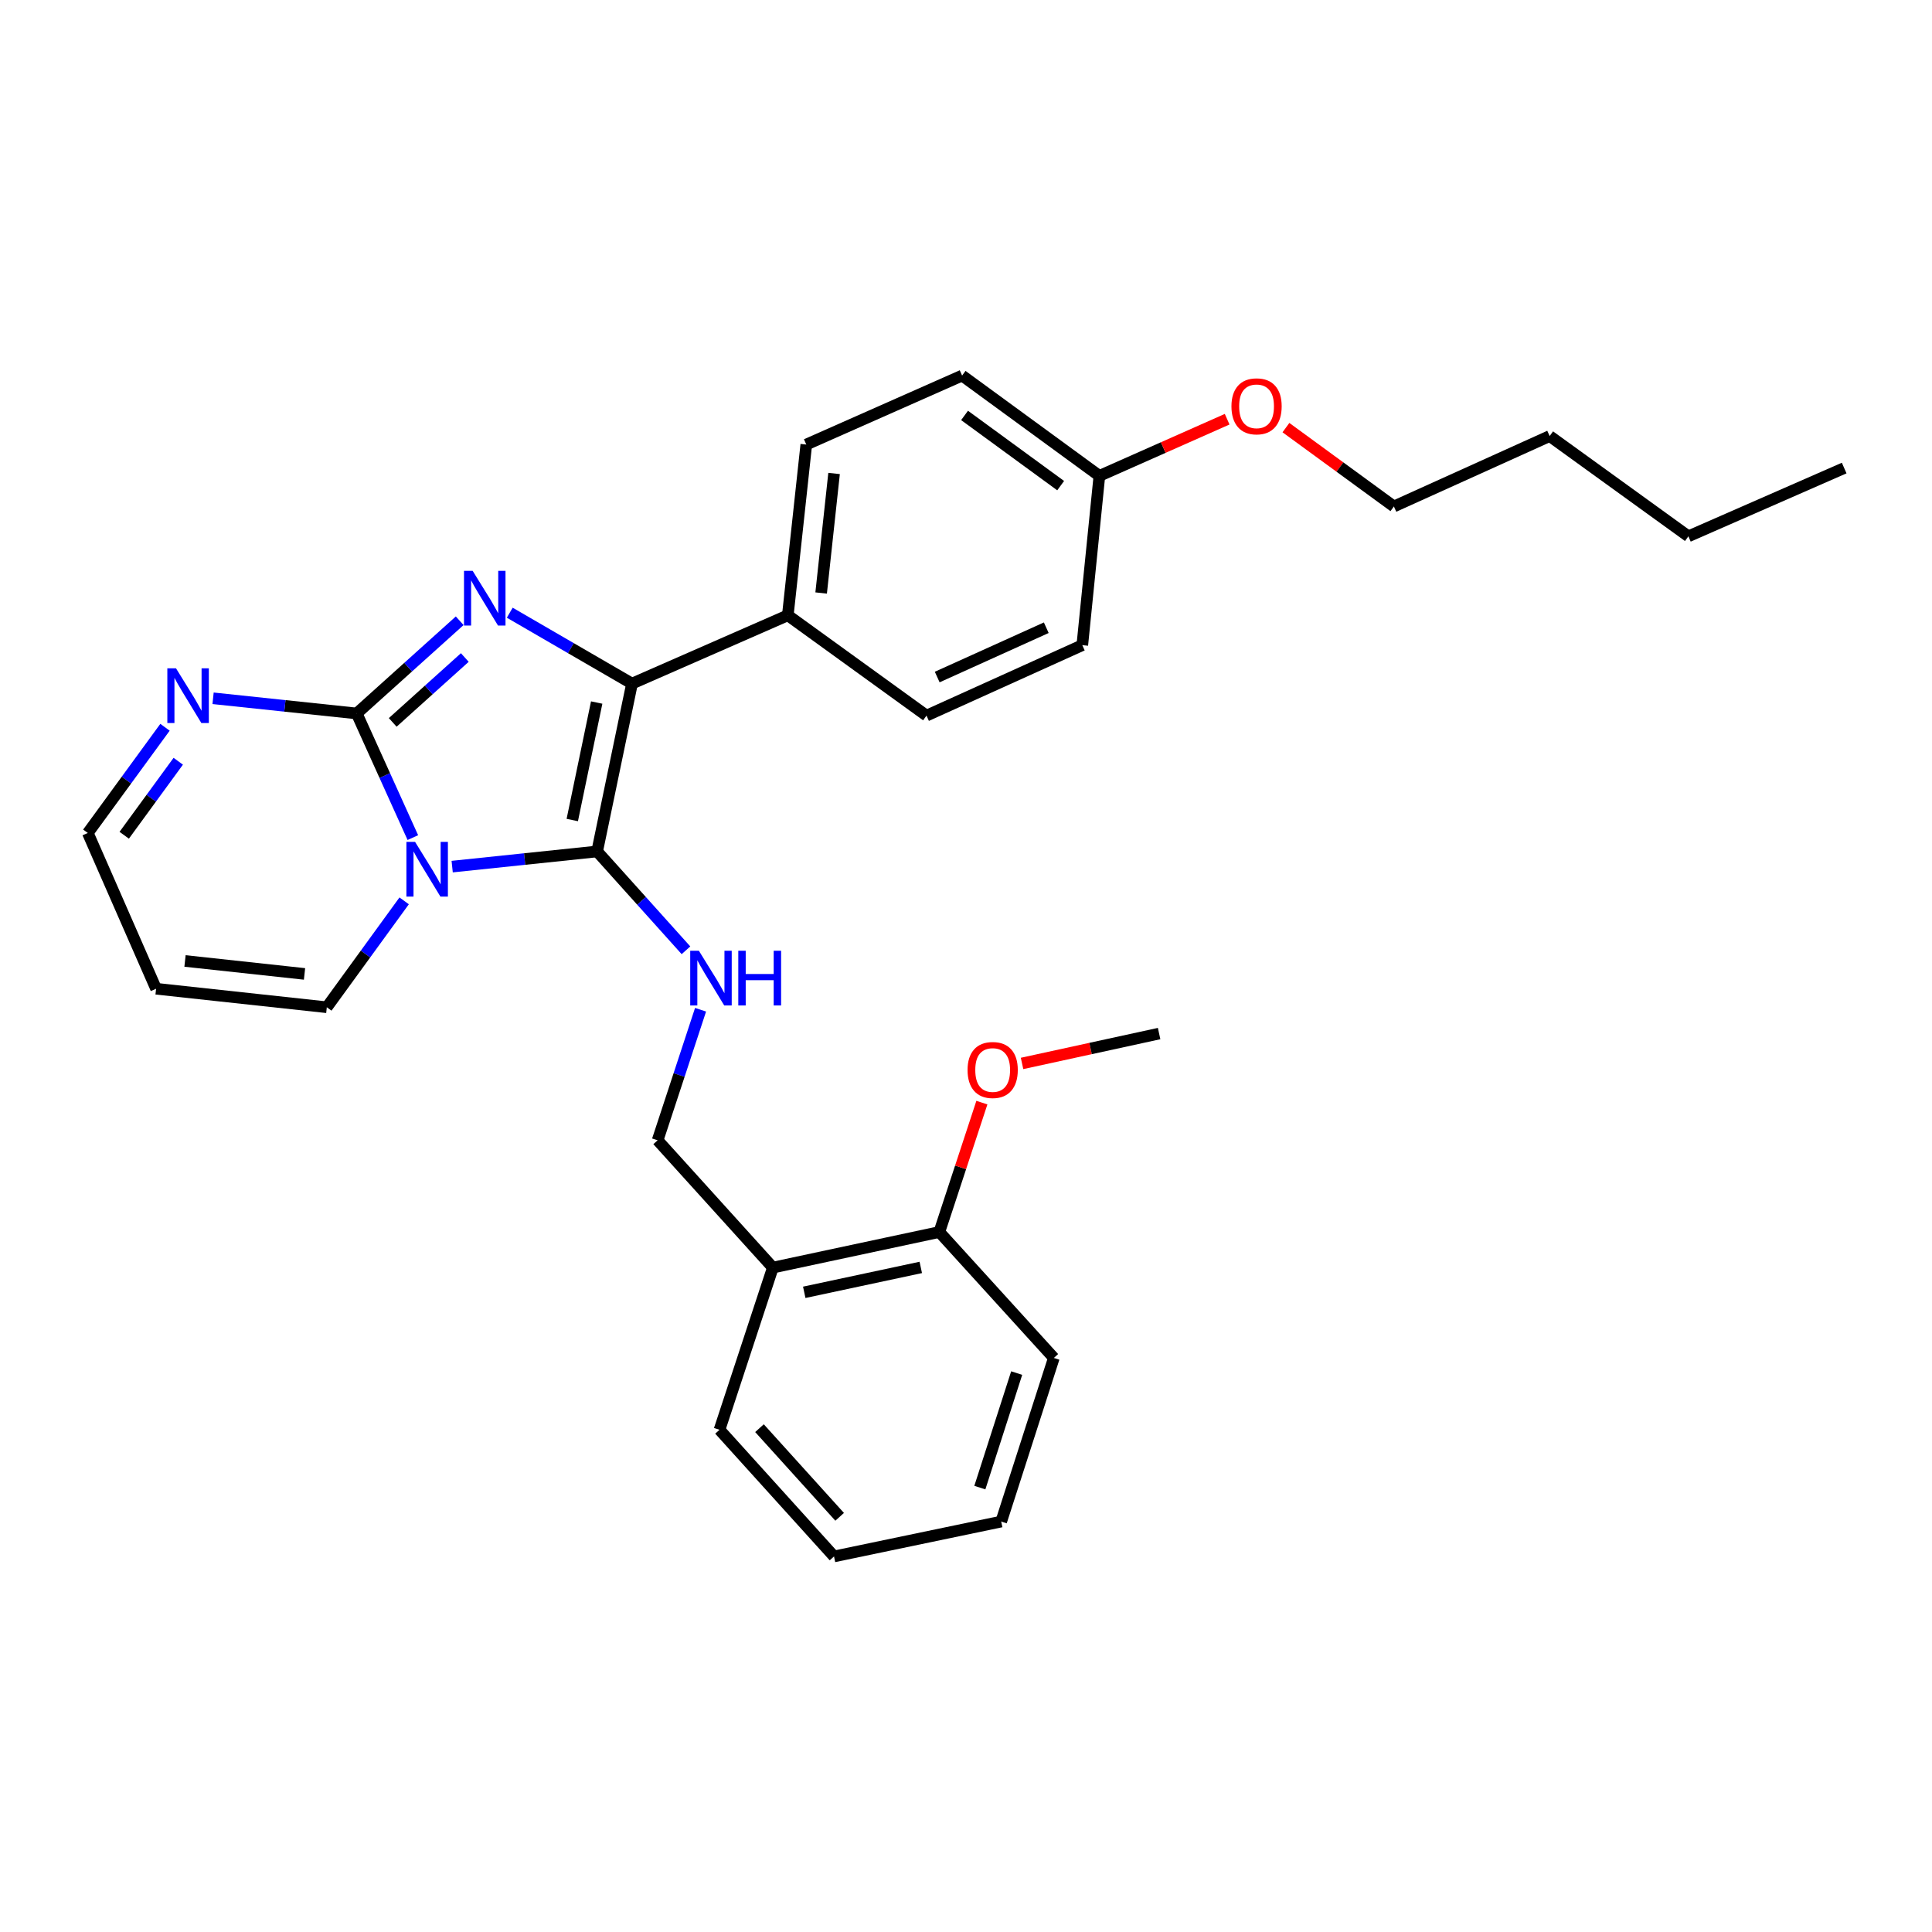 <?xml version='1.0' encoding='iso-8859-1'?>
<svg version='1.1' baseProfile='full'
              xmlns='http://www.w3.org/2000/svg'
                      xmlns:rdkit='http://www.rdkit.org/xml'
                      xmlns:xlink='http://www.w3.org/1999/xlink'
                  xml:space='preserve'
width='1000px' height='1000px' viewBox='0 0 1000 1000'>
<!-- END OF HEADER -->
<rect style='opacity:1.0;fill:#FFFFFF;stroke:none' width='1000' height='1000' x='0' y='0'> </rect>
<path class='bond-0' d='M 234.045,448.558 L 271.562,444.635' style='fill:none;fill-rule:evenodd;stroke:#0000FF;stroke-width:6px;stroke-linecap:butt;stroke-linejoin:miter;stroke-opacity:1' />
<path class='bond-0' d='M 271.562,444.635 L 309.08,440.711' style='fill:none;fill-rule:evenodd;stroke:#000000;stroke-width:6px;stroke-linecap:butt;stroke-linejoin:miter;stroke-opacity:1' />
<path class='bond-1' d='M 213.689,433.54 L 199.162,401.414' style='fill:none;fill-rule:evenodd;stroke:#0000FF;stroke-width:6px;stroke-linecap:butt;stroke-linejoin:miter;stroke-opacity:1' />
<path class='bond-1' d='M 199.162,401.414 L 184.634,369.288' style='fill:none;fill-rule:evenodd;stroke:#000000;stroke-width:6px;stroke-linecap:butt;stroke-linejoin:miter;stroke-opacity:1' />
<path class='bond-6' d='M 209.194,466.28 L 189.176,493.817' style='fill:none;fill-rule:evenodd;stroke:#0000FF;stroke-width:6px;stroke-linecap:butt;stroke-linejoin:miter;stroke-opacity:1' />
<path class='bond-6' d='M 189.176,493.817 L 169.158,521.354' style='fill:none;fill-rule:evenodd;stroke:#000000;stroke-width:6px;stroke-linecap:butt;stroke-linejoin:miter;stroke-opacity:1' />
<path class='bond-3' d='M 309.08,440.711 L 327.128,353.838' style='fill:none;fill-rule:evenodd;stroke:#000000;stroke-width:6px;stroke-linecap:butt;stroke-linejoin:miter;stroke-opacity:1' />
<path class='bond-3' d='M 296.211,424.444 L 308.844,363.633' style='fill:none;fill-rule:evenodd;stroke:#000000;stroke-width:6px;stroke-linecap:butt;stroke-linejoin:miter;stroke-opacity:1' />
<path class='bond-4' d='M 309.08,440.711 L 332.067,466.288' style='fill:none;fill-rule:evenodd;stroke:#000000;stroke-width:6px;stroke-linecap:butt;stroke-linejoin:miter;stroke-opacity:1' />
<path class='bond-4' d='M 332.067,466.288 L 355.054,491.865' style='fill:none;fill-rule:evenodd;stroke:#0000FF;stroke-width:6px;stroke-linecap:butt;stroke-linejoin:miter;stroke-opacity:1' />
<path class='bond-2' d='M 184.634,369.288 L 211.285,345.296' style='fill:none;fill-rule:evenodd;stroke:#000000;stroke-width:6px;stroke-linecap:butt;stroke-linejoin:miter;stroke-opacity:1' />
<path class='bond-2' d='M 211.285,345.296 L 237.936,321.303' style='fill:none;fill-rule:evenodd;stroke:#0000FF;stroke-width:6px;stroke-linecap:butt;stroke-linejoin:miter;stroke-opacity:1' />
<path class='bond-2' d='M 203.274,373.914 L 221.929,357.119' style='fill:none;fill-rule:evenodd;stroke:#000000;stroke-width:6px;stroke-linecap:butt;stroke-linejoin:miter;stroke-opacity:1' />
<path class='bond-2' d='M 221.929,357.119 L 240.585,340.325' style='fill:none;fill-rule:evenodd;stroke:#0000FF;stroke-width:6px;stroke-linecap:butt;stroke-linejoin:miter;stroke-opacity:1' />
<path class='bond-5' d='M 184.634,369.288 L 147.461,365.361' style='fill:none;fill-rule:evenodd;stroke:#000000;stroke-width:6px;stroke-linecap:butt;stroke-linejoin:miter;stroke-opacity:1' />
<path class='bond-5' d='M 147.461,365.361 L 110.288,361.435' style='fill:none;fill-rule:evenodd;stroke:#0000FF;stroke-width:6px;stroke-linecap:butt;stroke-linejoin:miter;stroke-opacity:1' />
<path class='bond-29' d='M 263.848,317.135 L 295.488,335.486' style='fill:none;fill-rule:evenodd;stroke:#0000FF;stroke-width:6px;stroke-linecap:butt;stroke-linejoin:miter;stroke-opacity:1' />
<path class='bond-29' d='M 295.488,335.486 L 327.128,353.838' style='fill:none;fill-rule:evenodd;stroke:#000000;stroke-width:6px;stroke-linecap:butt;stroke-linejoin:miter;stroke-opacity:1' />
<path class='bond-7' d='M 327.128,353.838 L 407.77,318.484' style='fill:none;fill-rule:evenodd;stroke:#000000;stroke-width:6px;stroke-linecap:butt;stroke-linejoin:miter;stroke-opacity:1' />
<path class='bond-10' d='M 362.613,522.636 L 351.5,556.425' style='fill:none;fill-rule:evenodd;stroke:#0000FF;stroke-width:6px;stroke-linecap:butt;stroke-linejoin:miter;stroke-opacity:1' />
<path class='bond-10' d='M 351.5,556.425 L 340.386,590.214' style='fill:none;fill-rule:evenodd;stroke:#000000;stroke-width:6px;stroke-linecap:butt;stroke-linejoin:miter;stroke-opacity:1' />
<path class='bond-30' d='M 85.408,376.429 L 65.431,403.789' style='fill:none;fill-rule:evenodd;stroke:#0000FF;stroke-width:6px;stroke-linecap:butt;stroke-linejoin:miter;stroke-opacity:1' />
<path class='bond-30' d='M 65.431,403.789 L 45.455,431.148' style='fill:none;fill-rule:evenodd;stroke:#000000;stroke-width:6px;stroke-linecap:butt;stroke-linejoin:miter;stroke-opacity:1' />
<path class='bond-30' d='M 92.264,394.019 L 78.28,413.171' style='fill:none;fill-rule:evenodd;stroke:#0000FF;stroke-width:6px;stroke-linecap:butt;stroke-linejoin:miter;stroke-opacity:1' />
<path class='bond-30' d='M 78.28,413.171 L 64.296,432.322' style='fill:none;fill-rule:evenodd;stroke:#000000;stroke-width:6px;stroke-linecap:butt;stroke-linejoin:miter;stroke-opacity:1' />
<path class='bond-9' d='M 169.158,521.354 L 80.791,511.773' style='fill:none;fill-rule:evenodd;stroke:#000000;stroke-width:6px;stroke-linecap:butt;stroke-linejoin:miter;stroke-opacity:1' />
<path class='bond-9' d='M 157.618,504.1 L 95.761,497.393' style='fill:none;fill-rule:evenodd;stroke:#000000;stroke-width:6px;stroke-linecap:butt;stroke-linejoin:miter;stroke-opacity:1' />
<path class='bond-13' d='M 407.77,318.484 L 417.334,230.099' style='fill:none;fill-rule:evenodd;stroke:#000000;stroke-width:6px;stroke-linecap:butt;stroke-linejoin:miter;stroke-opacity:1' />
<path class='bond-13' d='M 425.022,306.938 L 431.716,245.068' style='fill:none;fill-rule:evenodd;stroke:#000000;stroke-width:6px;stroke-linecap:butt;stroke-linejoin:miter;stroke-opacity:1' />
<path class='bond-14' d='M 407.77,318.484 L 479.557,370.401' style='fill:none;fill-rule:evenodd;stroke:#000000;stroke-width:6px;stroke-linecap:butt;stroke-linejoin:miter;stroke-opacity:1' />
<path class='bond-8' d='M 400.028,656.105 L 340.386,590.214' style='fill:none;fill-rule:evenodd;stroke:#000000;stroke-width:6px;stroke-linecap:butt;stroke-linejoin:miter;stroke-opacity:1' />
<path class='bond-12' d='M 400.028,656.105 L 486.194,637.695' style='fill:none;fill-rule:evenodd;stroke:#000000;stroke-width:6px;stroke-linecap:butt;stroke-linejoin:miter;stroke-opacity:1' />
<path class='bond-12' d='M 416.277,668.902 L 476.594,656.014' style='fill:none;fill-rule:evenodd;stroke:#000000;stroke-width:6px;stroke-linecap:butt;stroke-linejoin:miter;stroke-opacity:1' />
<path class='bond-20' d='M 400.028,656.105 L 372.417,740.053' style='fill:none;fill-rule:evenodd;stroke:#000000;stroke-width:6px;stroke-linecap:butt;stroke-linejoin:miter;stroke-opacity:1' />
<path class='bond-11' d='M 80.791,511.773 L 45.455,431.148' style='fill:none;fill-rule:evenodd;stroke:#000000;stroke-width:6px;stroke-linecap:butt;stroke-linejoin:miter;stroke-opacity:1' />
<path class='bond-18' d='M 486.194,637.695 L 497.209,604.205' style='fill:none;fill-rule:evenodd;stroke:#000000;stroke-width:6px;stroke-linecap:butt;stroke-linejoin:miter;stroke-opacity:1' />
<path class='bond-18' d='M 497.209,604.205 L 508.224,570.716' style='fill:none;fill-rule:evenodd;stroke:#FF0000;stroke-width:6px;stroke-linecap:butt;stroke-linejoin:miter;stroke-opacity:1' />
<path class='bond-21' d='M 486.194,637.695 L 545.465,702.87' style='fill:none;fill-rule:evenodd;stroke:#000000;stroke-width:6px;stroke-linecap:butt;stroke-linejoin:miter;stroke-opacity:1' />
<path class='bond-17' d='M 417.334,230.099 L 497.985,194.392' style='fill:none;fill-rule:evenodd;stroke:#000000;stroke-width:6px;stroke-linecap:butt;stroke-linejoin:miter;stroke-opacity:1' />
<path class='bond-16' d='M 479.557,370.401 L 560.199,333.934' style='fill:none;fill-rule:evenodd;stroke:#000000;stroke-width:6px;stroke-linecap:butt;stroke-linejoin:miter;stroke-opacity:1' />
<path class='bond-16' d='M 485.098,350.435 L 541.547,324.908' style='fill:none;fill-rule:evenodd;stroke:#000000;stroke-width:6px;stroke-linecap:butt;stroke-linejoin:miter;stroke-opacity:1' />
<path class='bond-15' d='M 569.037,246.309 L 560.199,333.934' style='fill:none;fill-rule:evenodd;stroke:#000000;stroke-width:6px;stroke-linecap:butt;stroke-linejoin:miter;stroke-opacity:1' />
<path class='bond-19' d='M 569.037,246.309 L 602.104,231.646' style='fill:none;fill-rule:evenodd;stroke:#000000;stroke-width:6px;stroke-linecap:butt;stroke-linejoin:miter;stroke-opacity:1' />
<path class='bond-19' d='M 602.104,231.646 L 635.171,216.982' style='fill:none;fill-rule:evenodd;stroke:#FF0000;stroke-width:6px;stroke-linecap:butt;stroke-linejoin:miter;stroke-opacity:1' />
<path class='bond-31' d='M 569.037,246.309 L 497.985,194.392' style='fill:none;fill-rule:evenodd;stroke:#000000;stroke-width:6px;stroke-linecap:butt;stroke-linejoin:miter;stroke-opacity:1' />
<path class='bond-31' d='M 548.993,251.367 L 499.257,215.025' style='fill:none;fill-rule:evenodd;stroke:#000000;stroke-width:6px;stroke-linecap:butt;stroke-linejoin:miter;stroke-opacity:1' />
<path class='bond-23' d='M 529.01,550.434 L 564.482,542.704' style='fill:none;fill-rule:evenodd;stroke:#FF0000;stroke-width:6px;stroke-linecap:butt;stroke-linejoin:miter;stroke-opacity:1' />
<path class='bond-23' d='M 564.482,542.704 L 599.954,534.974' style='fill:none;fill-rule:evenodd;stroke:#000000;stroke-width:6px;stroke-linecap:butt;stroke-linejoin:miter;stroke-opacity:1' />
<path class='bond-22' d='M 665.596,221.333 L 693.535,241.74' style='fill:none;fill-rule:evenodd;stroke:#FF0000;stroke-width:6px;stroke-linecap:butt;stroke-linejoin:miter;stroke-opacity:1' />
<path class='bond-22' d='M 693.535,241.74 L 721.475,262.148' style='fill:none;fill-rule:evenodd;stroke:#000000;stroke-width:6px;stroke-linecap:butt;stroke-linejoin:miter;stroke-opacity:1' />
<path class='bond-26' d='M 372.417,740.053 L 431.687,805.608' style='fill:none;fill-rule:evenodd;stroke:#000000;stroke-width:6px;stroke-linecap:butt;stroke-linejoin:miter;stroke-opacity:1' />
<path class='bond-26' d='M 393.108,739.217 L 434.598,785.105' style='fill:none;fill-rule:evenodd;stroke:#000000;stroke-width:6px;stroke-linecap:butt;stroke-linejoin:miter;stroke-opacity:1' />
<path class='bond-32' d='M 545.465,702.87 L 518.225,787.56' style='fill:none;fill-rule:evenodd;stroke:#000000;stroke-width:6px;stroke-linecap:butt;stroke-linejoin:miter;stroke-opacity:1' />
<path class='bond-32' d='M 526.234,710.702 L 507.166,769.985' style='fill:none;fill-rule:evenodd;stroke:#000000;stroke-width:6px;stroke-linecap:butt;stroke-linejoin:miter;stroke-opacity:1' />
<path class='bond-24' d='M 721.475,262.148 L 802.099,225.698' style='fill:none;fill-rule:evenodd;stroke:#000000;stroke-width:6px;stroke-linecap:butt;stroke-linejoin:miter;stroke-opacity:1' />
<path class='bond-25' d='M 802.099,225.698 L 873.903,277.597' style='fill:none;fill-rule:evenodd;stroke:#000000;stroke-width:6px;stroke-linecap:butt;stroke-linejoin:miter;stroke-opacity:1' />
<path class='bond-27' d='M 873.903,277.597 L 954.545,242.261' style='fill:none;fill-rule:evenodd;stroke:#000000;stroke-width:6px;stroke-linecap:butt;stroke-linejoin:miter;stroke-opacity:1' />
<path class='bond-28' d='M 431.687,805.608 L 518.225,787.56' style='fill:none;fill-rule:evenodd;stroke:#000000;stroke-width:6px;stroke-linecap:butt;stroke-linejoin:miter;stroke-opacity:1' />
<path  class='atom-0' d='M 214.833 435.752
L 224.113 450.752
Q 225.033 452.232, 226.513 454.912
Q 227.993 457.592, 228.073 457.752
L 228.073 435.752
L 231.833 435.752
L 231.833 464.072
L 227.953 464.072
L 217.993 447.672
Q 216.833 445.752, 215.593 443.552
Q 214.393 441.352, 214.033 440.672
L 214.033 464.072
L 210.353 464.072
L 210.353 435.752
L 214.833 435.752
' fill='#0000FF'/>
<path  class='atom-3' d='M 244.645 295.468
L 253.925 310.468
Q 254.845 311.948, 256.325 314.628
Q 257.805 317.308, 257.885 317.468
L 257.885 295.468
L 261.645 295.468
L 261.645 323.788
L 257.765 323.788
L 247.805 307.388
Q 246.645 305.468, 245.405 303.268
Q 244.205 301.068, 243.845 300.388
L 243.845 323.788
L 240.165 323.788
L 240.165 295.468
L 244.645 295.468
' fill='#0000FF'/>
<path  class='atom-5' d='M 361.737 492.106
L 371.017 507.106
Q 371.937 508.586, 373.417 511.266
Q 374.897 513.946, 374.977 514.106
L 374.977 492.106
L 378.737 492.106
L 378.737 520.426
L 374.857 520.426
L 364.897 504.026
Q 363.737 502.106, 362.497 499.906
Q 361.297 497.706, 360.937 497.026
L 360.937 520.426
L 357.257 520.426
L 357.257 492.106
L 361.737 492.106
' fill='#0000FF'/>
<path  class='atom-5' d='M 382.137 492.106
L 385.977 492.106
L 385.977 504.146
L 400.457 504.146
L 400.457 492.106
L 404.297 492.106
L 404.297 520.426
L 400.457 520.426
L 400.457 507.346
L 385.977 507.346
L 385.977 520.426
L 382.137 520.426
L 382.137 492.106
' fill='#0000FF'/>
<path  class='atom-6' d='M 91.094 345.909
L 100.374 360.909
Q 101.294 362.389, 102.774 365.069
Q 104.254 367.749, 104.334 367.909
L 104.334 345.909
L 108.094 345.909
L 108.094 374.229
L 104.214 374.229
L 94.254 357.829
Q 93.094 355.909, 91.854 353.709
Q 90.654 351.509, 90.294 350.829
L 90.294 374.229
L 86.614 374.229
L 86.614 345.909
L 91.094 345.909
' fill='#0000FF'/>
<path  class='atom-19' d='M 500.806 553.827
Q 500.806 547.027, 504.166 543.227
Q 507.526 539.427, 513.806 539.427
Q 520.086 539.427, 523.446 543.227
Q 526.806 547.027, 526.806 553.827
Q 526.806 560.707, 523.406 564.627
Q 520.006 568.507, 513.806 568.507
Q 507.566 568.507, 504.166 564.627
Q 500.806 560.747, 500.806 553.827
M 513.806 565.307
Q 518.126 565.307, 520.446 562.427
Q 522.806 559.507, 522.806 553.827
Q 522.806 548.267, 520.446 545.467
Q 518.126 542.627, 513.806 542.627
Q 509.486 542.627, 507.126 545.427
Q 504.806 548.227, 504.806 553.827
Q 504.806 559.547, 507.126 562.427
Q 509.486 565.307, 513.806 565.307
' fill='#FF0000'/>
<path  class='atom-20' d='M 637.396 210.31
Q 637.396 203.51, 640.756 199.71
Q 644.116 195.91, 650.396 195.91
Q 656.676 195.91, 660.036 199.71
Q 663.396 203.51, 663.396 210.31
Q 663.396 217.19, 659.996 221.11
Q 656.596 224.99, 650.396 224.99
Q 644.156 224.99, 640.756 221.11
Q 637.396 217.23, 637.396 210.31
M 650.396 221.79
Q 654.716 221.79, 657.036 218.91
Q 659.396 215.99, 659.396 210.31
Q 659.396 204.75, 657.036 201.95
Q 654.716 199.11, 650.396 199.11
Q 646.076 199.11, 643.716 201.91
Q 641.396 204.71, 641.396 210.31
Q 641.396 216.03, 643.716 218.91
Q 646.076 221.79, 650.396 221.79
' fill='#FF0000'/>
</svg>
